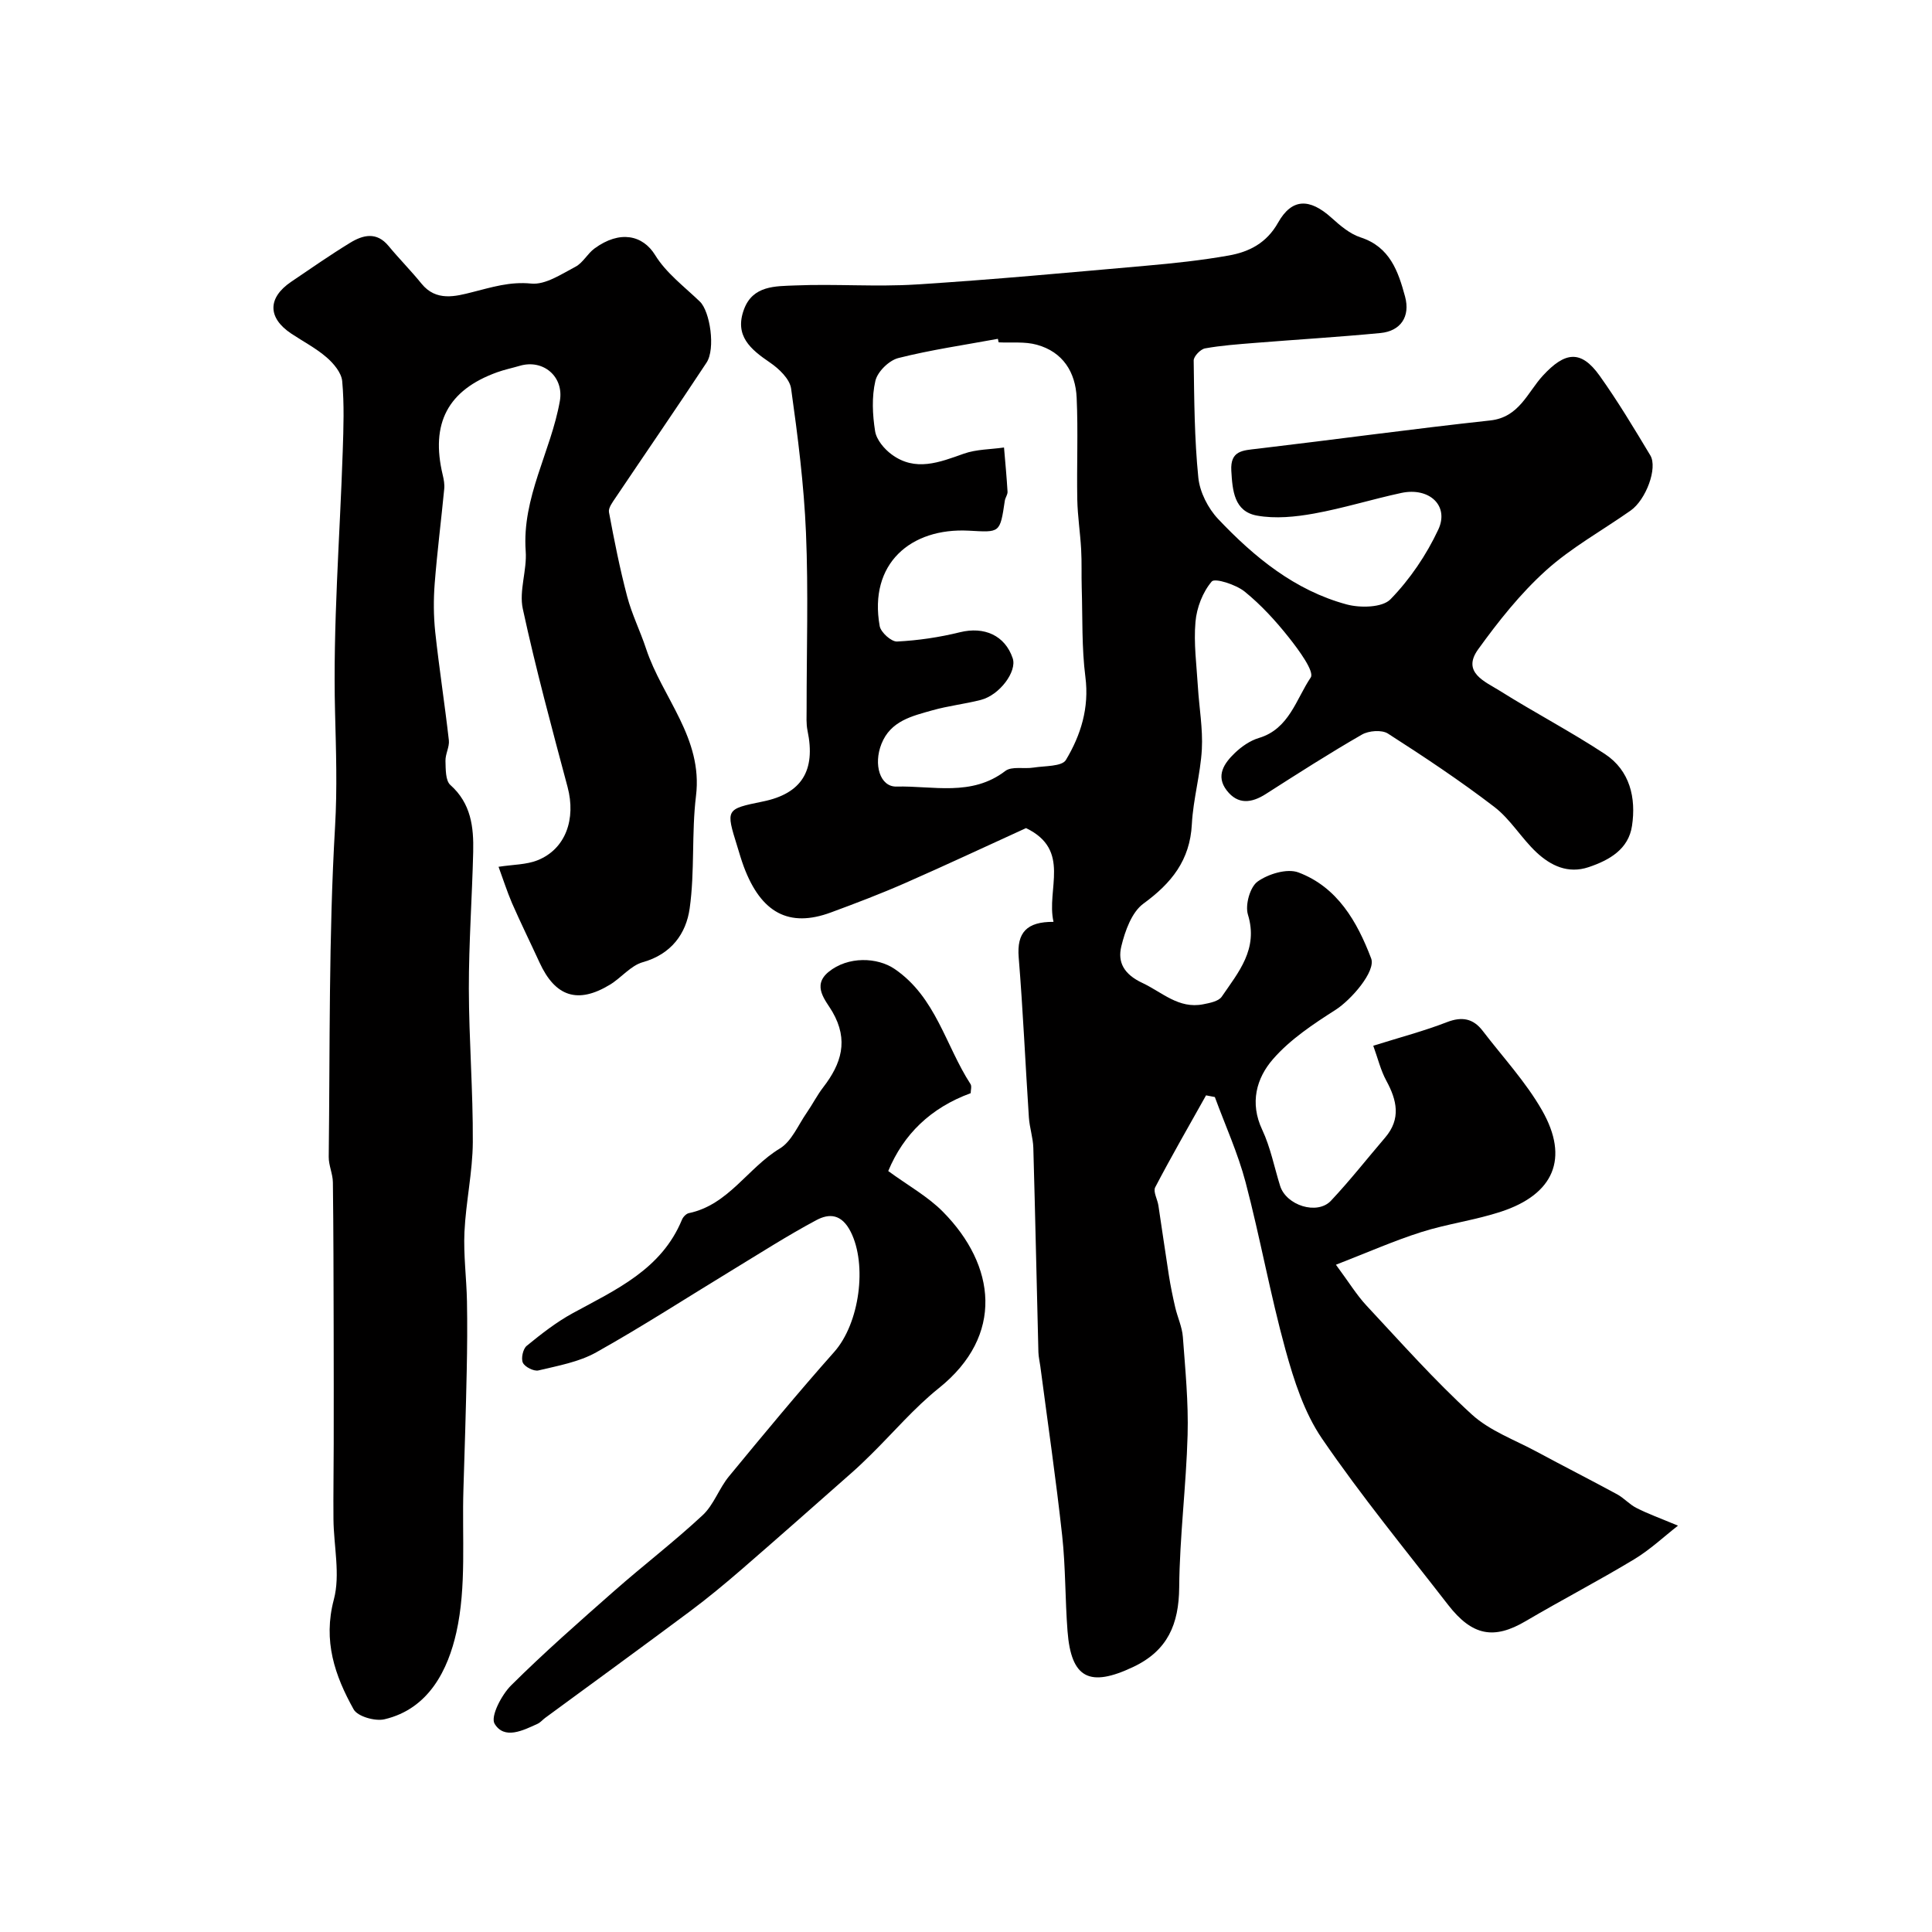 <svg enable-background="new 0 0 400 400" viewBox="0 0 400 400" xmlns="http://www.w3.org/2000/svg"><g fill="#010000"><path d="m347.41 315.87c-2.86 2.23-5.75 4.96-9.08 6.97-7.37 4.45-15.02 8.42-22.44 12.79-6.55 3.86-11.06 3.11-16.09-3.38-8.82-11.38-17.97-22.53-26.09-34.4-3.67-5.37-5.81-12.03-7.57-18.41-3.15-11.44-5.23-23.17-8.25-34.65-1.59-6.03-4.21-11.78-6.37-17.66-.61-.12-1.21-.24-1.82-.35-3.54 6.33-7.17 12.61-10.53 19.04-.46.89.46 2.47.66 3.74.74 4.82 1.41 9.65 2.17 14.47.35 2.23.81 4.46 1.32 6.66.48 2.06 1.43 4.05 1.58 6.12.5 6.75 1.17 13.54.98 20.29-.29 10.53-1.65 21.04-1.74 31.56-.07 7.62-2.39 13.08-9.49 16.45-9.06 4.3-12.88 2.41-13.63-7.4-.51-6.59-.39-13.23-1.11-19.79-1.28-11.7-2.99-23.36-4.52-35.03-.13-.98-.37-1.95-.4-2.93-.36-14.1-.65-28.2-1.05-42.3-.06-2.11-.78-4.19-.92-6.3-.73-11.05-1.21-22.11-2.11-33.14-.42-5.17 1.69-7.4 7.21-7.36-1.55-6.72 3.73-14.87-5.69-19.41-8.16 3.72-16.54 7.65-25.01 11.37-5.06 2.22-10.23 4.19-15.41 6.1-8.65 3.19-14.44.1-18.02-9.5-.51-1.37-.91-2.77-1.34-4.17-2.41-7.73-2.41-7.73 5.3-9.31 8.02-1.63 10.97-6.38 9.24-14.66-.3-1.44-.19-2.98-.19-4.47-.01-12.16.38-24.35-.13-36.49-.42-9.99-1.69-19.96-3.08-29.87-.28-1.99-2.51-4.12-4.38-5.39-4.02-2.74-7.4-5.53-5.38-11 1.84-5 6.58-4.79 10.56-4.96 8.34-.35 16.74.32 25.07-.2 15.92-1 31.8-2.49 47.69-3.89 5.7-.5 11.42-1.11 17.05-2.11 4.23-.75 7.84-2.58 10.21-6.8 2.86-5.08 6.53-5.09 11.05-1.02 1.8 1.62 3.81 3.35 6.04 4.07 6.08 1.98 7.79 7.05 9.2 12.24 1.13 4.18-.93 7.16-5.09 7.56-8.67.83-17.36 1.35-26.05 2.05-3.43.28-6.89.52-10.27 1.13-.94.17-2.36 1.65-2.35 2.51.11 8.09.15 16.21.96 24.24.3 3 2.01 6.36 4.11 8.58 7.47 7.89 15.87 14.78 26.6 17.68 2.82.76 7.4.67 9.08-1.07 4.02-4.13 7.44-9.18 9.89-14.42 2.32-4.96-1.87-8.83-7.66-7.59-6.04 1.3-11.97 3.16-18.04 4.26-3.87.7-8.03 1.12-11.84.43-4.73-.86-5.07-5.17-5.31-9.29-.24-4.2 2.38-4.2 5.36-4.55 16.09-1.9 32.14-4.11 48.25-5.86 6-.65 7.71-5.82 10.89-9.27 4.54-4.93 7.86-5.45 11.75 0 3.78 5.3 7.14 10.91 10.5 16.5 1.56 2.6-.89 9.19-4.08 11.43-5.87 4.13-12.27 7.65-17.55 12.42-5.29 4.78-9.84 10.52-14.03 16.33-3.43 4.77 1.47 6.66 4.46 8.54 7.18 4.51 14.72 8.45 21.8 13.11 5.18 3.42 6.48 9.07 5.61 14.87-.72 4.83-4.64 7.09-8.97 8.55-4.29 1.44-7.86-.31-10.81-3.06-3.12-2.92-5.38-6.85-8.73-9.41-7.07-5.42-14.52-10.37-22.02-15.18-1.27-.82-3.97-.61-5.39.21-6.75 3.88-13.31 8.09-19.88 12.29-2.98 1.91-5.8 2.25-8.1-.72-2.37-3.06-.51-5.68 1.7-7.79 1.38-1.32 3.14-2.54 4.95-3.08 6.27-1.87 7.71-8.05 10.73-12.52.82-1.22-2.49-5.72-4.49-8.24-2.74-3.46-5.78-6.79-9.19-9.55-1.81-1.46-6.16-2.85-6.81-2.09-1.87 2.19-3.12 5.43-3.37 8.37-.39 4.42.23 8.94.5 13.41.26 4.33 1.05 8.67.82 12.96-.29 5.19-1.8 10.32-2.07 15.52-.39 7.47-4.22 12.2-10.03 16.44-2.42 1.77-3.8 5.65-4.57 8.83-.8 3.29.51 5.78 4.36 7.59 4.11 1.93 7.5 5.41 12.57 4.42 1.36-.27 3.2-.61 3.86-1.58 3.45-5.06 7.62-9.84 5.42-16.99-.61-1.99.43-5.72 2-6.84 2.22-1.59 6.12-2.77 8.46-1.89 8.06 3.04 12.14 10.15 15.05 17.79 1.02 2.69-4.16 8.61-7.37 10.66-4.62 2.95-9.39 6.11-12.94 10.19-3.44 3.94-4.87 9.07-2.24 14.64 1.71 3.64 2.49 7.72 3.7 11.6 1.27 4.07 7.69 6.11 10.53 3.09 3.93-4.18 7.49-8.72 11.23-13.09 3.31-3.88 2.43-7.72.23-11.77-1.17-2.15-1.75-4.62-2.7-7.23 5.71-1.79 10.58-3.07 15.24-4.88 3.14-1.22 5.46-.76 7.42 1.8 4.17 5.45 8.93 10.57 12.3 16.48 5.65 9.92 2.43 17.37-8.53 20.96-5.39 1.77-11.11 2.51-16.52 4.23-5.6 1.78-11 4.17-17.64 6.75 2.71 3.66 4.29 6.27 6.32 8.45 7.13 7.64 14.09 15.49 21.79 22.53 3.75 3.43 8.95 5.29 13.54 7.77 5.5 2.97 11.08 5.8 16.57 8.78 1.42.77 2.55 2.1 3.99 2.82 2.34 1.2 4.83 2.09 8.61 3.67zm-140.65-244.99c-.05-.24-.11-.48-.16-.73-6.88 1.27-13.84 2.27-20.61 3.98-1.93.49-4.31 2.82-4.75 4.72-.78 3.32-.6 7.01-.06 10.42.28 1.77 1.89 3.69 3.43 4.82 4.91 3.62 9.88 1.64 14.94-.16 2.6-.92 5.53-.88 8.32-1.28.26 3.05.55 6.09.73 9.14.04.61-.46 1.22-.56 1.86-1.01 6.81-.99 6.57-7.47 6.22-12-.63-20.75 6.81-18.44 19.75.23 1.3 2.41 3.26 3.6 3.2 4.36-.22 8.76-.87 13.01-1.92 5.02-1.24 9.33.64 10.93 5.39.92 2.72-2.7 7.62-6.6 8.62-3.31.85-6.74 1.22-10.02 2.15-4.21 1.19-8.67 2.18-10.56 6.97-1.69 4.27-.29 8.9 3.11 8.82 7.58-.19 15.55 2.12 22.54-3.23 1.34-1.02 3.88-.38 5.84-.7 2.32-.37 5.87-.2 6.7-1.57 3.09-5.15 4.86-10.79 4.04-17.18-.78-6.08-.57-12.29-.76-18.45-.08-2.66.03-5.33-.12-7.98-.19-3.44-.73-6.87-.8-10.31-.13-7.03.19-14.07-.13-21.09-.24-5.3-2.86-9.48-8.23-10.96-2.49-.7-5.27-.37-7.92-.5z"/><path d="m103.22 179.46c3.01-.47 5.77-.42 8.12-1.37 5.77-2.33 7.94-8.52 6.17-15.15-3.27-12.25-6.59-24.5-9.27-36.89-.81-3.75.89-7.98.6-11.93-.8-11.14 5.22-20.62 7.07-31.09.89-5.02-3.42-8.74-8.31-7.29-1.56.46-3.17.79-4.69 1.34-10.19 3.68-13.81 10.57-11.25 21.25.23.95.41 1.97.31 2.92-.63 6.52-1.46 13.02-1.97 19.55-.26 3.33-.24 6.73.11 10.06.81 7.48 1.97 14.91 2.82 22.39.16 1.38-.74 2.86-.7 4.29.05 1.71-.01 4.07 1.01 4.98 4.3 3.83 4.85 8.73 4.73 13.87-.23 9.43-.91 18.86-.9 28.29.02 10.6.88 21.2.82 31.79-.04 6.2-1.44 12.39-1.73 18.61-.22 4.76.43 9.56.52 14.34.09 4.79.05 9.59-.05 14.39-.17 8.16-.42 16.32-.68 24.48-.32 9.93.67 20.16-1.47 29.69-1.7 7.56-5.6 15.82-14.89 17.98-1.93.45-5.55-.58-6.37-2.05-3.9-6.99-6.38-14.17-4.1-22.75 1.37-5.17-.03-11.06-.08-16.63-.05-5.18.05-10.37.05-15.56.01-8.03.01-16.06-.01-24.1-.03-10.02-.03-20.05-.16-30.07-.02-1.77-.88-3.53-.86-5.28.27-22.79-.02-45.62 1.31-68.36.47-8.01.2-15.74 0-23.68-.46-18 .99-36.05 1.59-54.08.16-4.83.33-9.69-.11-14.48-.16-1.76-1.78-3.68-3.24-4.94-2.21-1.91-4.87-3.29-7.32-4.92-4.89-3.26-4.91-7.39-.02-10.71 4.04-2.74 8.06-5.54 12.23-8.09 2.67-1.63 5.48-2.33 7.95.67 2.2 2.66 4.65 5.12 6.82 7.8 3.03 3.74 7.07 2.63 10.54 1.75 4.05-1.02 7.75-2.21 12.18-1.77 2.93.29 6.23-1.95 9.15-3.48 1.55-.81 2.48-2.71 3.94-3.78 5.25-3.85 10.01-2.79 12.57 1.38 2.28 3.71 6.04 6.52 9.26 9.62 2.09 2.01 3.27 9.75 1.37 12.63-6.19 9.39-12.57 18.65-18.85 27.99-.61.91-1.51 2.09-1.35 2.97 1.09 5.85 2.25 11.7 3.77 17.46.97 3.69 2.71 7.16 3.91 10.8 3.36 10.17 11.8 18.49 10.34 30.47-.94 7.71-.23 15.63-1.31 23.3-.73 5.22-3.79 9.48-9.7 11.14-2.51.7-4.46 3.24-6.83 4.67-6.64 4.02-11.3 2.49-14.55-4.59-1.89-4.11-3.89-8.17-5.71-12.32-1.05-2.46-1.87-5.05-2.78-7.51z"/><path d="m200.97 226.33c-8.28 3.03-13.91 8.51-17.07 16.12 4.07 2.99 8.19 5.25 11.35 8.46 10.9 11.04 12.75 25.57-.86 36.48-5.1 4.08-9.39 9.16-14.07 13.77-1.3 1.28-2.62 2.56-3.99 3.76-7.58 6.69-15.15 13.39-22.79 20.01-3.47 3-7.02 5.94-10.69 8.68-9.95 7.42-19.98 14.71-29.98 22.06-.53.39-.98.95-1.56 1.22-3.05 1.4-6.9 3.33-8.91-.01-.89-1.49 1.43-5.96 3.42-7.94 6.83-6.79 14.1-13.17 21.33-19.54 6.04-5.32 12.45-10.22 18.33-15.7 2.31-2.15 3.39-5.55 5.45-8.04 7.15-8.68 14.32-17.35 21.78-25.75 5.27-5.94 6.86-18.04 3.43-24.86-1.88-3.73-4.44-3.87-7.13-2.43-5.99 3.2-11.73 6.89-17.54 10.42-9.33 5.67-18.51 11.62-28.03 16.95-3.57 2-7.89 2.77-11.95 3.74-.95.23-2.8-.7-3.23-1.58-.42-.88.01-2.88.79-3.51 3.02-2.47 6.14-4.91 9.55-6.77 8.93-4.87 18.35-9.04 22.6-19.36.23-.56.86-1.22 1.41-1.34 8.21-1.71 12.21-9.38 18.84-13.38 2.45-1.48 3.79-4.84 5.56-7.39 1.2-1.73 2.15-3.63 3.43-5.29 3.75-4.86 5.32-9.72 1.9-15.63-1.33-2.3-4.33-5.35-.8-8.25 4.03-3.3 10.12-3.05 13.69-.61 8.55 5.84 10.53 15.85 15.7 23.82.3.45.04 1.27.04 1.89z"/></g></svg>